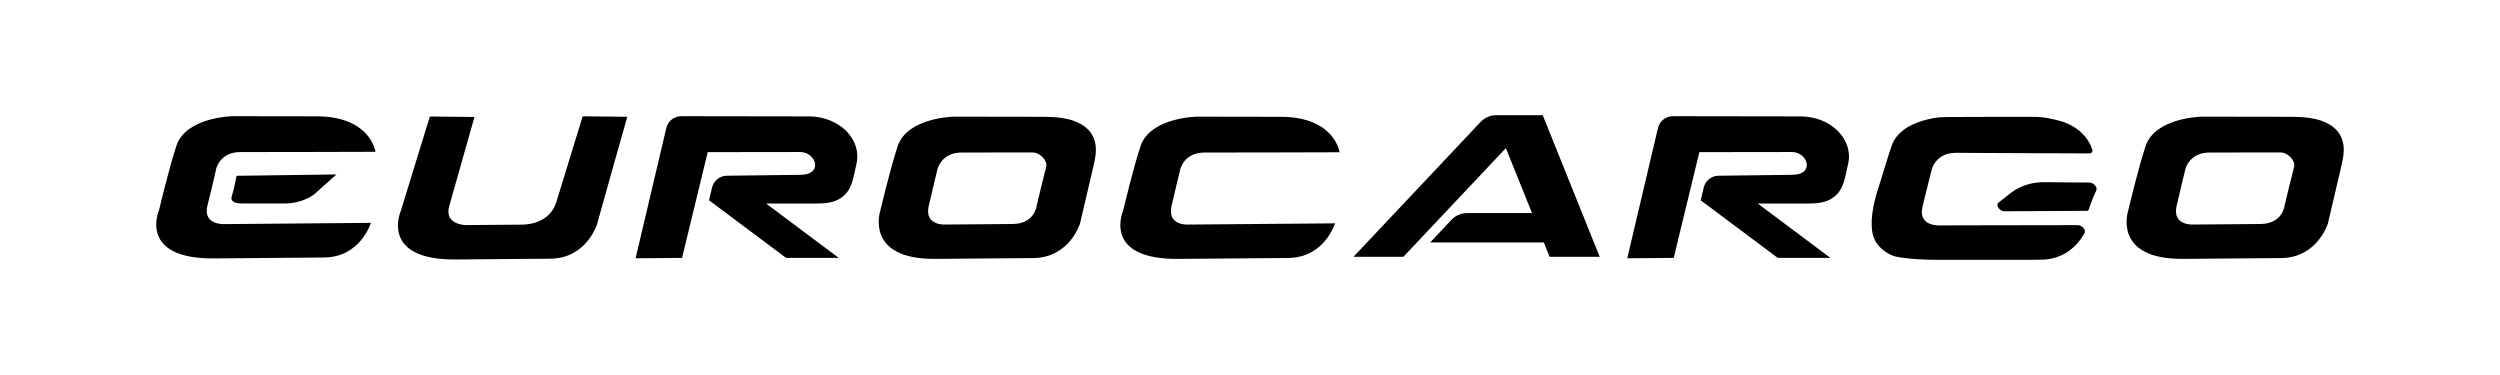 <?xml version="1.0" encoding="utf-8"?>
<!-- Generator: Adobe Illustrator 27.5.0, SVG Export Plug-In . SVG Version: 6.00 Build 0)  -->
<!DOCTYPE svg PUBLIC "-//W3C//DTD SVG 1.1//EN" "http://www.w3.org/Graphics/SVG/1.1/DTD/svg11.dtd">
<svg version="1.1" id="Livello_1" xmlns:x="http://ns.adobe.com/Extensibility/1.0/" xmlns:i="http://ns.adobe.com/AdobeIllustrator/10.0/" xmlns:graph="http://ns.adobe.com/Graphs/1.0/"
	 xmlns="http://www.w3.org/2000/svg" xmlns:xlink="http://www.w3.org/1999/xlink" x="0px" y="0px"
	 viewBox="0 0 566.929 85.039" style="enable-background:new 0 0 566.929 85.039;" xml:space="preserve">
<g>
	<path d="M332.683,48.323c-1.334,0-2.61,0.551-3.524,1.52
		c-1.617,1.715-3.231,3.428-4.845,5.143c8.593,0,17.19,0,25.787,0
		c0.434,1.085,0.873,2.169,1.307,3.253c3.789,0,7.576,0,11.361,0
		c-4.306-10.703-8.615-21.408-12.921-32.114c-3.52,0-7.038,0-10.557,0
		c-1.334,0-2.61,0.553-3.527,1.522c-9.611,10.197-19.224,20.395-28.837,30.592
		c3.771,0,7.546,0,11.32,0c7.748-8.218,15.495-16.435,23.242-24.653
		c1.978,4.911,3.954,9.825,5.929,14.736
		C342.507,48.323,337.596,48.323,332.683,48.323z"/>
	<path d="M375.979,29.027c0.369-1.572,1.773-2.68,3.388-2.677
		c10.651,0.015,19.795,0.028,28.94,0.045c6.946,0.013,12.011,5.231,10.814,10.666
		c-0.189,0.863-0.38,1.726-0.57,2.587c-0.475,2.076-1.021,3.809-2.739,5.082
		c-1.746,1.292-3.772,1.431-6.285,1.431c-3.643-0.002-7.284-0.004-10.927-0.005
		c5.494,4.109,10.987,8.219,16.482,12.329c-3.983,0-7.965,0-11.946,0
		c-5.824-4.356-11.647-8.708-17.47-13.065c0.245-1.003,0.474-1.963,0.69-2.882
		c0.364-1.562,1.746-2.674,3.351-2.689c6.643-0.067,11.675-0.135,16.706-0.202
		c5.267-0.028,3.532-5.179-0.084-5.172c-6.319,0.017-12.93,0.032-20.961,0.028
		c-1.94,7.993-3.879,15.987-5.819,23.981c-3.511,0.029-7.023,0.058-10.535,0.089
		C371.333,48.726,373.657,38.875,375.979,29.027z"/>
	<path d="M151.102,29.027c0.37-1.572,1.773-2.68,3.388-2.677
		c10.651,0.015,19.796,0.028,28.94,0.045c6.947,0.013,12.011,5.231,10.815,10.666
		c-0.191,0.863-0.38,1.726-0.571,2.587c-0.474,2.076-1.021,3.809-2.739,5.082
		c-1.746,1.292-3.772,1.431-6.285,1.431c-3.643-0.002-7.284-0.004-10.927-0.005
		c5.494,4.109,10.988,8.219,16.482,12.329c-3.983,0-7.965,0-11.947,0
		c-5.823-4.356-11.647-8.708-17.47-13.065c0.245-1.003,0.474-1.963,0.69-2.882
		c0.363-1.562,1.746-2.674,3.35-2.689c6.644-0.067,11.675-0.135,16.705-0.202
		c5.268-0.028,3.533-5.179-0.083-5.172c-6.319,0.017-12.929,0.032-20.96,0.028
		c-1.94,7.993-3.879,15.987-5.819,23.981c-3.512,0.029-7.024,0.058-10.535,0.089
		C146.457,48.726,148.78,38.875,151.102,29.027z"/>
	<path d="M467.835,27.623c-2.246-0.668-4.403-1.124-6.367-1.124
		c-3.638,0-7.278,0-10.914,0.007c-1.817,0.006-3.631,0.016-5.451,0.02
		c-0.909,0.002-1.819,0.002-2.726,0.009c-0.904,0.009-1.816,0.006-2.693,0.084
		c-0.877,0.081-1.713,0.253-2.54,0.452c-0.824,0.2-1.632,0.44-2.413,0.743
		c-1.564,0.604-3.038,1.412-4.281,2.763c-0.309,0.336-0.604,0.708-0.868,1.152
		c-0.263,0.443-0.487,0.98-0.691,1.561c-0.406,1.163-0.779,2.404-1.16,3.623
		c-0.764,2.443-1.514,4.911-2.278,7.346c-0.258,0.967-0.5,1.969-0.696,3.076
		c-0.097,0.554-0.183,1.137-0.24,1.776c-0.06,0.638-0.101,1.32-0.064,2.161
		c0.015,0.413,0.041,0.85,0.155,1.468c0.057,0.308,0.166,0.748,0.335,1.185
		c0.169,0.441,0.463,0.971,0.666,1.263c0.41,0.586,0.708,0.861,1.002,1.134
		c0.29,0.272,0.559,0.486,0.815,0.668c0.965,0.691,1.783,1.027,2.535,1.207
		c0.752,0.179,1.46,0.252,2.176,0.342c0.715,0.088,1.42,0.158,2.12,0.211
		c1.399,0.107,2.763,0.131,4.128,0.159c5.092,0,10.185,0.005,15.275,0
		c2.544-0.002,5.091-0.005,7.64,0.005c1.276,0.006,2.547-0.003,3.72-0.232
		c1.176-0.23,2.276-0.633,3.298-1.223c0.855-0.494,1.655-1.118,2.396-1.882
		c0.369-0.382,0.724-0.803,1.06-1.258c0.169-0.227,0.333-0.47,0.495-0.714
		c0.162-0.246,0.327-0.483,0.459-0.793c0.033-0.078,0.067-0.148,0.075-0.283
		c0.005-0.069,0.011-0.152-0.044-0.329c-0.055-0.175-0.207-0.401-0.292-0.501
		c-0.175-0.201-0.312-0.302-0.439-0.385c-0.129-0.084-0.246-0.135-0.355-0.175
		c-0.222-0.08-0.413-0.083-0.6-0.083c-0.188,0-0.372,0-0.56,0.003
		c-0.75,0-1.501,0.002-2.252,0.002c-1.502,0.002-3.003,0.005-4.503,0.008
		c-5.09,0.008-10.178,0.019-15.263,0.026c-1.264,0.003-2.527,0.005-3.788,0.007
		c-1.264,0-2.532-0.007-3.782,0.017c-0.629,0.013-1.251,0.033-1.914-0.037
		c-0.33-0.035-0.669-0.094-1.031-0.206c-0.183-0.054-0.37-0.125-0.566-0.219
		c-0.199-0.091-0.404-0.208-0.641-0.403c-0.241-0.198-0.639-0.621-0.816-1.205
		c-0.177-0.586-0.151-1.05-0.123-1.367c0.057-0.636,0.201-1.082,0.321-1.582
		c0.239-1.002,0.484-1.987,0.732-2.97c0.233-0.928,0.465-1.858,0.698-2.792
		c0.115-0.464,0.231-0.931,0.345-1.397c0.117-0.467,0.24-0.918,0.409-1.261
		c0.339-0.695,0.756-1.205,1.212-1.625c0.456-0.42,0.962-0.732,1.502-0.954
		c0.543-0.222,1.123-0.353,1.739-0.405c0.612-0.054,1.255-0.038,1.895-0.033
		c1.277,0.011,2.551,0.017,3.829,0.024c5.102,0.025,10.202,0.049,15.302,0.067
		c2.567,0.011,5.132,0.019,7.7,0.029c0.641,0.002,1.282,0.004,1.923,0.008
		c0.322,0,0.661,0.044,0.885-0.18c0.058-0.057,0.106-0.126,0.143-0.23
		c0.019-0.052,0.031-0.109,0.036-0.193c0.003-0.086,0.003-0.187-0.094-0.461
		c-0.377-1.092-0.967-1.971-1.304-2.417c-0.336-0.448-0.615-0.75-0.878-1.014
		c-0.266-0.263-0.509-0.477-0.743-0.665c-0.47-0.38-0.907-0.678-1.323-0.929
		C469.327,28.201,468.57,27.883,467.835,27.623z"/>
	<path d="M269.507,50.926c0,0-4.89,0.365-3.829-4.233
		c1.088-4.731,1.991-8.362,1.991-8.362s0.887-3.755,5.453-3.736
		c4.57,0.017,30.647-0.064,30.647-0.064s-1.029-7.888-13.059-8.042
		c-6.425-0.01-12.853-0.02-19.278-0.034c0,0-10.634,0.151-12.802,6.712
		c-1.702,5.147-3.931,14.586-3.931,14.586s-4.909,11.105,12.494,10.958
		c13.977-0.12,14.657-0.122,24.925-0.209c8.273-0.069,10.625-7.853,10.625-7.853
		C291.664,50.741,280.586,50.835,269.507,50.926z"/>
	<path d="M244.923,50.668c0.992-4.233,1.983-8.466,2.974-12.699
		c0.387-1.654,0.793-3.408,0.534-5.161c-0.268-1.819-1.209-3.245-2.703-4.283
		c-1.434-0.997-3.191-1.508-4.872-1.764c-1.736-0.265-3.466-0.275-5.21-0.279
		c-6.428-0.01-12.854-0.02-19.279-0.03c0,0-10.632,0.15-12.804,6.71
		c-1.7,5.147-3.929,14.586-3.929,14.586s-3.711,11.105,12.494,10.957
		c12.652-0.106,14.408-0.119,22.244-0.184h-0.071
		C242.576,58.45,244.923,50.668,244.923,50.668z M229.683,50.796
		c-5.081,0.042-10.161,0.084-15.239,0.125c0,0-4.89,0.365-3.832-4.232
		c1.09-4.732,1.992-8.362,1.992-8.362s0.888-3.754,5.452-3.735
		c2.184,0.007,9.275-0.009,16.087-0.024c1.678-0.005,3.472,1.88,3.112,3.269
		c-0.868,3.351-1.52,6.115-1.52,6.115c-0.243,1.027-0.487,2.053-0.729,3.08
		C234.455,49.359,232.459,50.771,229.683,50.796z"/>
	<path d="M473.93,46.734c0.456-1.261,0.934-2.471,1.455-3.578
		c0.028-0.061,0.054-0.125,0.061-0.227c0.012-0.101,0.014-0.341-0.17-0.644
		c-0.092-0.151-0.145-0.206-0.205-0.27c-0.058-0.063-0.113-0.118-0.165-0.165
		c-0.104-0.092-0.195-0.156-0.284-0.209c-0.351-0.211-0.621-0.241-0.887-0.25
		c-0.531-0.025-1.046-0.003-1.57-0.005c-1.02-0.003-2.044-0.012-3.07-0.02
		c-1.024-0.009-2.049-0.018-3.077-0.033c-1.027-0.013-2.061-0.047-3.065-0.008
		c-2.009,0.078-3.832,0.593-5.5,1.472c-0.835,0.44-1.587,1.063-2.354,1.661
		c-0.383,0.3-0.766,0.596-1.149,0.897c-0.19,0.149-0.383,0.297-0.574,0.448
		c-0.095,0.073-0.198,0.138-0.285,0.228c-0.046,0.046-0.085,0.1-0.111,0.19
		c-0.025,0.086-0.061,0.153-0.018,0.39c0.023,0.129,0.173,0.441,0.248,0.554
		c0.073,0.109,0.131,0.172,0.182,0.224c0.105,0.104,0.197,0.167,0.285,0.23
		c0.175,0.125,0.331,0.2,0.475,0.239c0.284,0.084,0.523,0.057,0.771,0.05
		c0.493-0.013,0.996-0.005,1.497-0.007c0.998-0.006,1.996-0.011,2.995-0.018
		c1.998-0.01,3.993-0.019,5.99-0.03c1.998-0.01,3.994-0.021,5.99-0.031
		c0.5-0.003,0.998-0.005,1.498-0.007c0.124,0,0.251,0.002,0.373-0.004
		c0.124-0.005,0.237-0.026,0.316-0.14c0.076-0.112,0.121-0.3,0.177-0.459
		C473.814,47.053,473.873,46.893,473.93,46.734z"/>
	<path d="M531.415,32.808c-0.268-1.819-1.21-3.245-2.705-4.283
		c-1.432-0.997-3.19-1.508-4.871-1.764c-1.737-0.265-3.466-0.275-5.21-0.279
		c-6.428-0.01-12.854-0.02-19.279-0.03c0,0-10.633,0.15-12.805,6.71
		c-1.699,5.147-3.927,14.586-3.927,14.586s-3.713,11.105,12.494,10.957
		c12.652-0.106,14.406-0.119,22.241-0.184h-0.07
		c8.275-0.071,10.622-7.854,10.622-7.854c0.991-4.233,1.983-8.466,2.973-12.699
		C531.266,36.315,531.673,34.561,531.415,32.808z M520.238,37.836
		c-0.867,3.351-1.519,6.115-1.519,6.115c-0.243,1.027-0.488,2.053-0.73,3.08
		c-0.55,2.328-2.546,3.74-5.324,3.765c-5.08,0.042-10.161,0.084-15.238,0.125
		c0,0-4.89,0.365-3.831-4.232c1.09-4.732,1.991-8.362,1.991-8.362
		s0.889-3.754,5.452-3.735c2.186,0.007,9.275-0.009,16.086-0.024
		C518.804,34.561,520.597,36.446,520.238,37.836z"/>
	<path d="M105.686,51.044c0,0-4.977-0.017-3.832-4.247
		c0.302-1.127,5.742-20.272,5.742-20.272c-3.373-0.035-6.746-0.071-10.119-0.105
		c-2.2,7.148-4.398,14.295-6.597,21.443c0,0-4.904,11.124,12.493,10.977
		c13.975-0.115,11.152-0.092,21.419-0.177c8.272-0.068,10.615-7.867,10.615-7.867
		c1.407-5.167,6.847-24.313,6.847-24.313c-3.373-0.033-6.748-0.069-10.122-0.106
		c-1.987,6.472-3.973,12.942-5.959,19.412c-0.985,3.205-3.897,5.117-7.854,5.15
		C114.108,50.973,109.899,51.008,105.686,51.044z"/>
	<path d="M76.29,39.561c-1.631,1.458-3.263,2.917-4.894,4.375
		c0,0-2.487,2.221-6.939,2.207c0,0-6.451-0.025-9.653,0
		c-0.586,0.006-2.729-0.109-2.259-1.582c0.594-1.872,1.095-4.697,1.095-4.697
		C61.187,39.764,68.739,39.663,76.29,39.561z"/>
	<path d="M50.878,50.821c0,0-4.974,0.283-3.832-4.238
		c1.192-4.699,1.992-8.361,1.992-8.361s0.888-3.754,5.455-3.736
		c4.569,0.021,30.647-0.062,30.647-0.062s-1.032-7.889-13.061-8.045
		c-6.425-0.01-12.852-0.018-19.277-0.028c0,0-10.63,0.151-12.801,6.708
		c-1.705,5.15-3.929,14.589-3.929,14.589s-4.911,11.102,12.489,10.955
		c13.983-0.117,14.657-0.123,24.93-0.209c8.271-0.068,10.622-7.855,10.622-7.855
		C73.035,50.634,61.956,50.728,50.878,50.821z"/>
</g>
</svg>
